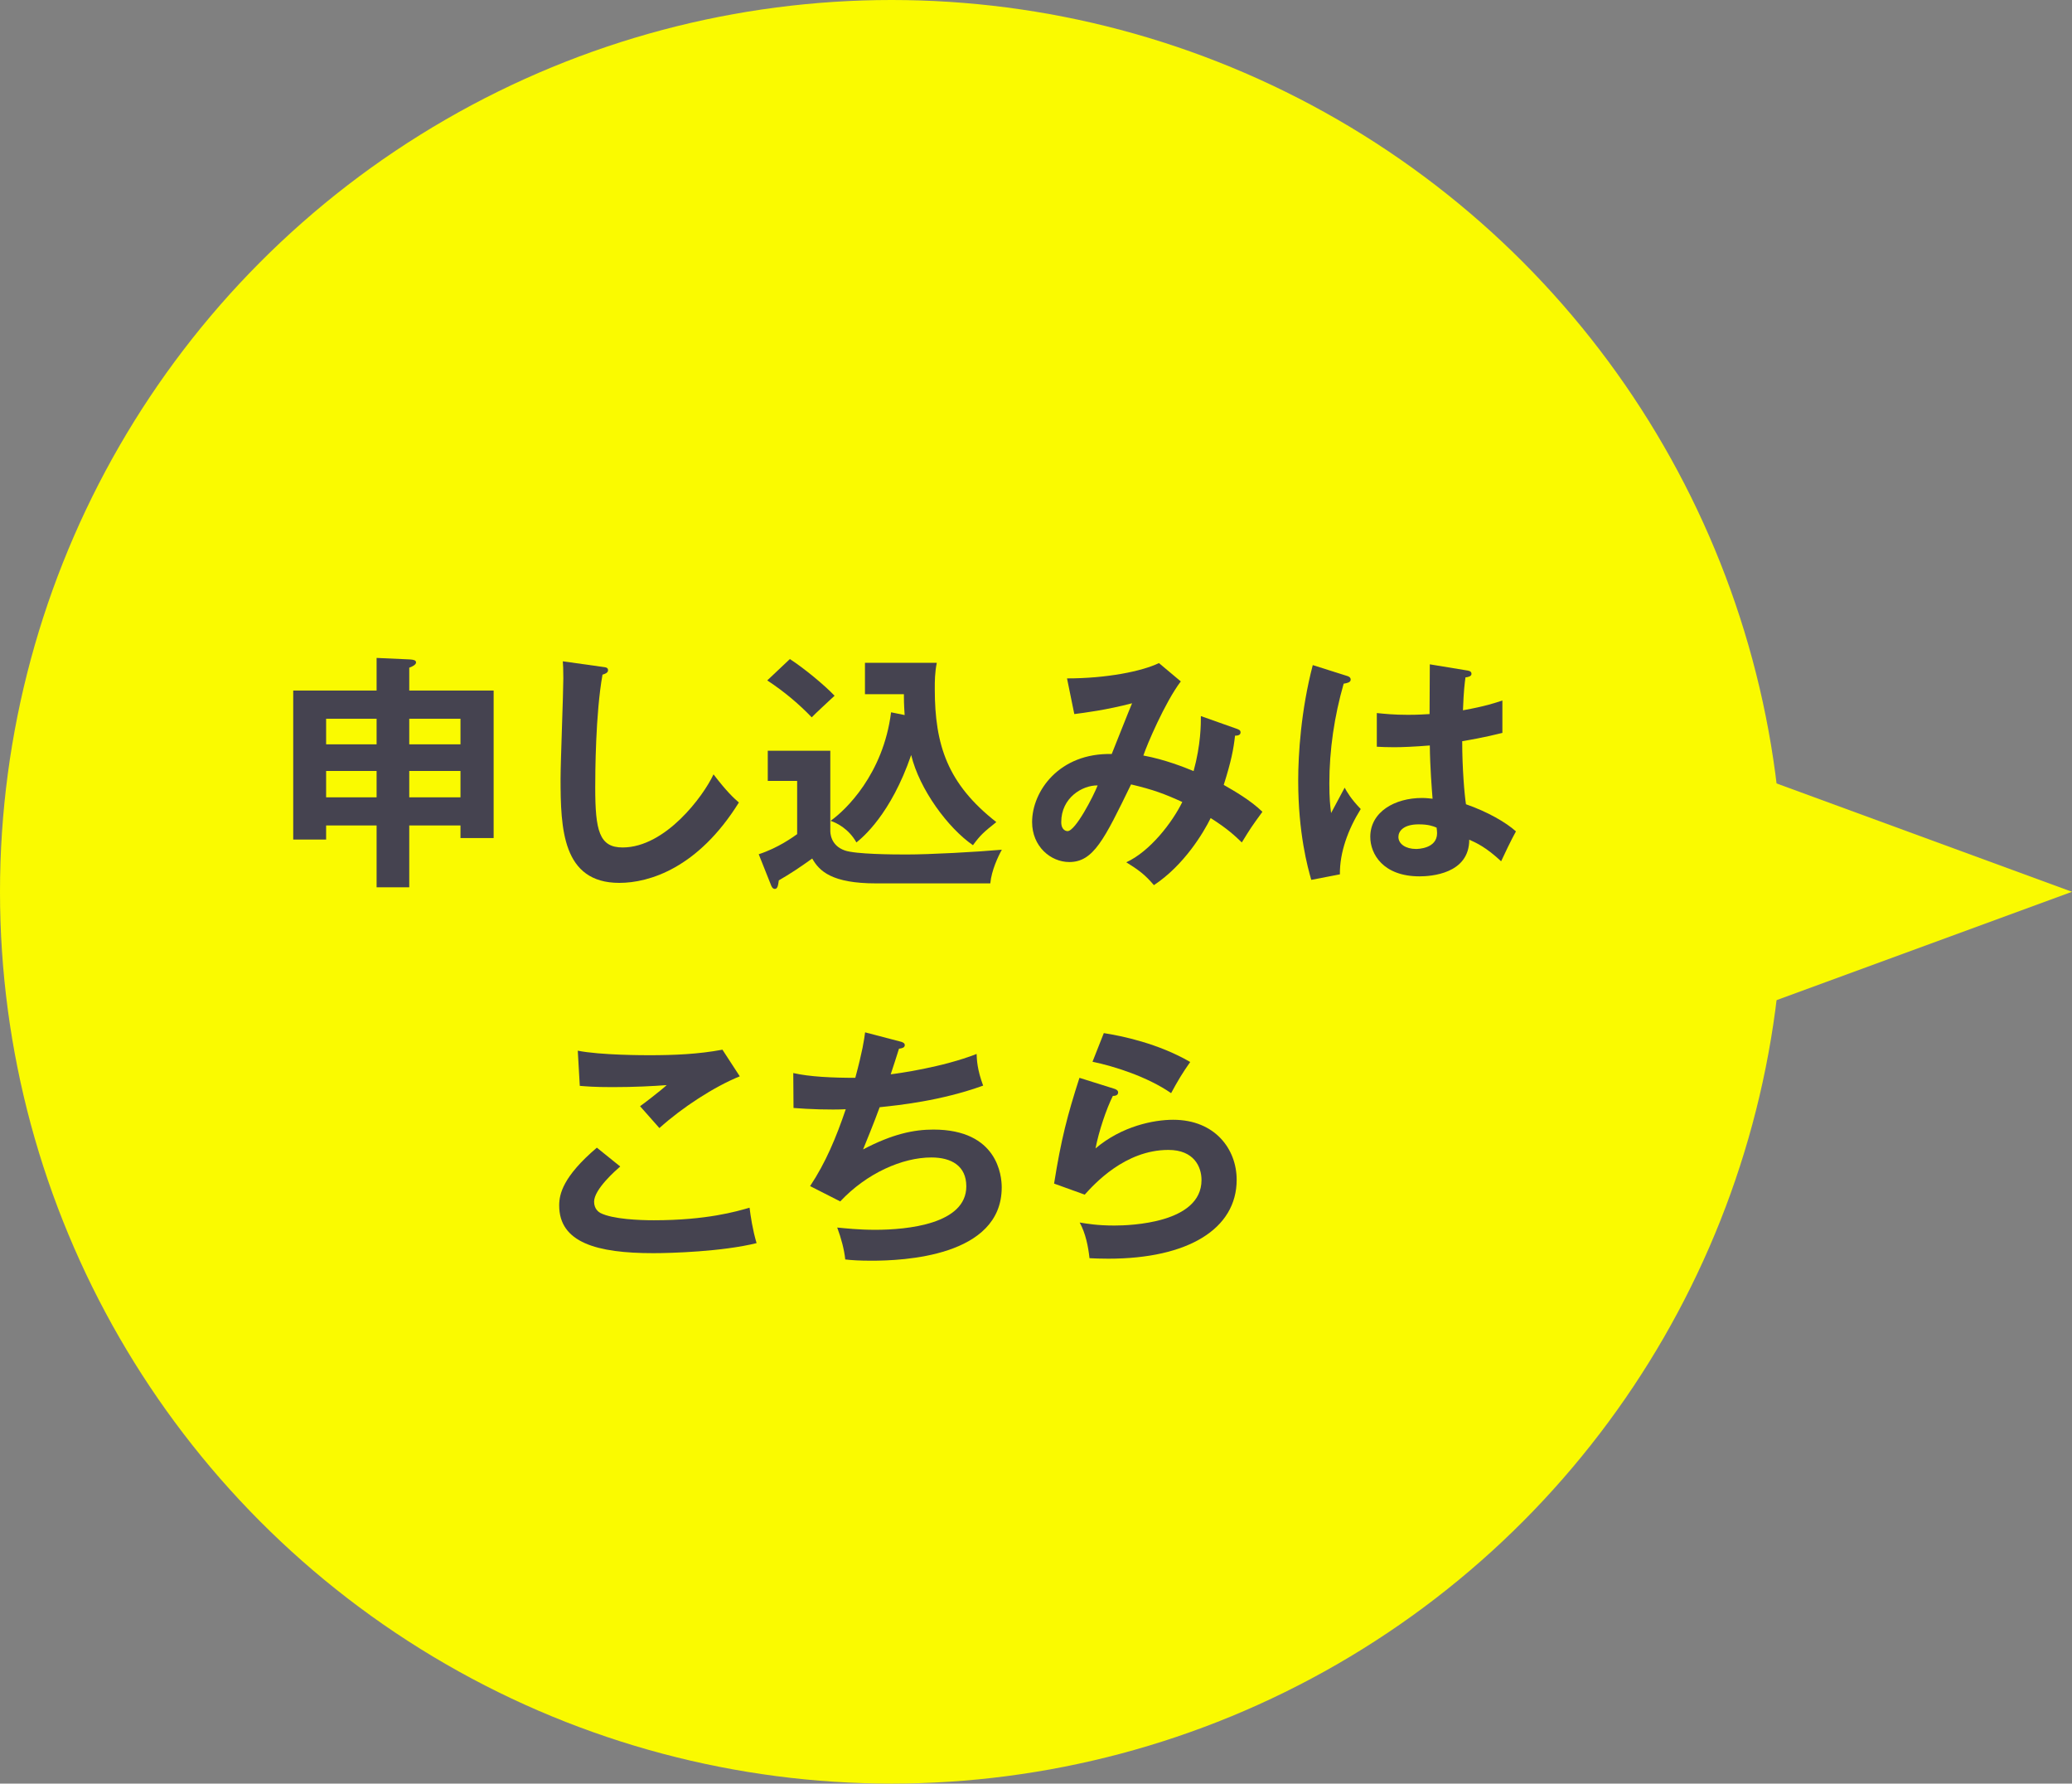 <?xml version="1.0" encoding="UTF-8"?><svg xmlns="http://www.w3.org/2000/svg" viewBox="0 0 165 142"><rect x="0" y="0" width="165" height="142" fill="#808080" stroke="none"/><defs><style>.d{fill:#fafa00;}.e{fill:#454350;}</style></defs><g id="a"/><g id="b"><g id="c"><g><circle class="d" cx="71" cy="71" r="71"/><g><path class="e" d="M32.59,70.64h-2.6v-4.92h-4.02v1.12h-2.62v-11.86h6.64v-2.6l2.66,.12c.28,.02,.48,.06,.48,.24s-.28,.32-.54,.42v1.82h6.72v11.74h-2.64v-1h-4.08v4.92Zm-2.6-13.42h-4.02v2.04h4.02v-2.04Zm0,4.16h-4.02v2.1h4.02v-2.1Zm2.6-2.12h4.08v-2.04h-4.08v2.04Zm0,4.22h4.08v-2.1h-4.08v2.1Z"/><path class="e" d="M47.96,53.09c.32,.04,.46,.06,.46,.28,0,.2-.28,.3-.44,.34-.56,3.1-.58,7.9-.58,8.98,0,3.44,.32,4.78,2.18,4.78,3.4,0,6.42-4.06,7.24-5.82,1.04,1.36,1.6,1.88,2.02,2.24-3.26,5.24-7.16,6.4-9.52,6.4-4.54,0-4.68-4.32-4.68-8.32,0-1.26,.22-6.82,.22-7.96,0-.82-.02-.96-.04-1.36l3.14,.44Z"/><path class="e" d="M66.12,59.77v6.38c0,.12,0,1.16,1.16,1.56,.86,.3,3.8,.32,4.9,.32,1.88,0,5.56-.2,7.6-.38-.3,.54-.82,1.64-.92,2.68h-9.1c-3.52,0-4.52-.98-5.08-1.98-1,.72-1.76,1.22-2.66,1.74-.06,.42-.1,.68-.32,.68-.2,0-.28-.24-.34-.4l-.94-2.36c1.54-.5,2.72-1.36,3.06-1.6v-4.24h-2.34v-2.4h4.98Zm-3.22-7.3c1.14,.74,2.74,2.06,3.56,2.92-.3,.28-1.58,1.46-1.82,1.72-1-1.04-2.12-2-3.54-2.94l1.8-1.7Zm9.14,4.46c-.06-.9-.06-1.3-.06-1.66h-3.1v-2.5h5.72c-.16,.8-.16,1.46-.16,2.08,0,4.48,1.02,7.56,4.9,10.6-1,.8-1.26,1.02-1.86,1.84-1.98-1.36-4.26-4.44-4.92-7.18-1.62,4.72-3.88,6.58-4.36,6.96-.6-1.06-1.52-1.54-2.06-1.72,1.2-.84,4.2-3.72,4.82-8.64l1.08,.22Z"/><path class="e" d="M98.51,58.03c.14,.06,.28,.1,.28,.28,0,.24-.28,.26-.44,.26-.12,1.08-.3,2.02-.9,3.92,.84,.48,2.16,1.24,3.08,2.14-.86,1.18-.94,1.3-1.64,2.44-.52-.5-1.12-1.08-2.48-1.94-.56,1.14-2.1,3.74-4.52,5.34-.7-.82-1.2-1.2-2.2-1.82,1.88-.86,3.66-3.16,4.46-4.8-1.4-.64-2.3-.98-4.08-1.4-2.14,4.4-3,6.18-4.92,6.18-1.48,0-2.96-1.24-2.96-3.18,0-2.46,2.16-5.52,6.34-5.42,.26-.64,1.38-3.48,1.62-4.04-2.06,.54-3.82,.76-4.6,.86l-.58-2.84c3.14,0,5.96-.56,7.32-1.22l1.74,1.46c-1.26,1.66-2.72,5.1-2.98,5.9,1.74,.32,3.32,.96,4,1.24,.58-2.12,.58-3.72,.58-4.38l2.88,1.02Zm-14,7.42c0,.7,.46,.72,.5,.72,.64,0,2.08-2.82,2.4-3.64-1.22-.02-2.9,.98-2.9,2.92Z"/><path class="e" d="M107.32,53.83c.16,.06,.24,.14,.24,.28,0,.22-.3,.28-.56,.32-.74,2.58-1.14,5.26-1.14,7.94,0,1.18,.06,1.76,.14,2.36,.18-.32,.92-1.74,1.08-2.02,.16,.3,.5,.9,1.28,1.7-1.02,1.64-1.68,3.46-1.66,5.2l-2.28,.44c-.28-.98-1.04-3.7-1.04-7.9,0-2.1,.22-5.6,1.16-9.2l2.78,.88Zm9.58-.44c.22,.04,.28,.14,.28,.26,0,.2-.28,.26-.48,.28-.06,.46-.14,1-.2,2.62,1.78-.32,2.54-.58,3.14-.78v2.58c-1.62,.4-2.62,.56-3.2,.66,0,2.16,.18,4.26,.3,5.02,1.72,.6,3.18,1.44,3.98,2.16-.3,.52-1.04,2.06-1.18,2.38-1.2-1.12-1.96-1.46-2.54-1.72,0,2.74-3.08,2.92-3.96,2.92-2.9,0-3.92-1.78-3.92-3.14,0-2,1.96-3.1,4.12-3.1,.36,0,.6,.04,.84,.06-.06-.78-.2-2.48-.22-4.24-1.22,.1-2.24,.14-2.84,.14s-.96-.02-1.38-.04v-2.68c.62,.06,1.32,.14,2.48,.14,.82,0,1.36-.04,1.72-.06,0-.18,.02-3.5,.02-3.96l3.04,.5Zm-3.92,12.24c-1.24,0-1.62,.56-1.62,1,0,.56,.58,.96,1.4,.96,.14,0,1.68-.02,1.68-1.26,0-.14-.02-.28-.04-.44-.28-.12-.66-.26-1.42-.26Z"/><path class="e" d="M49.39,92.87c-.3,.26-2.08,1.8-2.08,2.8,0,.58,.36,.82,.5,.9,.98,.5,3.12,.58,4.26,.58,4.2,0,6.58-.7,7.62-1,.08,.64,.24,1.76,.56,2.82-2.74,.68-6.84,.8-8.22,.8-4.5,0-7.5-.84-7.5-3.8,0-.9,.3-2.3,3-4.6l1.86,1.5Zm9.52-7.18c-2.06,.84-4.58,2.48-6.4,4.12-.24-.28-1.32-1.5-1.54-1.74,.16-.1,1.7-1.28,2.12-1.68-1.06,.08-2.54,.16-4.32,.16-1.48,0-2.1-.06-2.6-.1l-.16-2.8c1.8,.36,5.3,.36,5.7,.36,1.96,0,3.9-.08,5.82-.44l1.38,2.12Z"/><path class="e" d="M71.65,82.91c.26,.06,.4,.14,.4,.3,0,.2-.24,.26-.46,.28-.1,.32-.56,1.76-.66,2.04,.54-.06,4.14-.56,6.84-1.62,.02,.46,.04,1.22,.52,2.52-3.38,1.22-6.72,1.56-8.24,1.72-.1,.28-.46,1.26-1.32,3.36,2.36-1.24,4.06-1.58,5.6-1.58,5.12,0,5.44,3.68,5.44,4.6,0,5.54-7.92,5.84-10.36,5.84-.98,0-1.6-.04-2.1-.1-.08-.78-.32-1.68-.64-2.54,.64,.06,1.7,.18,3.02,.18,2.58,0,7.26-.46,7.26-3.46,0-1.64-1.2-2.3-2.78-2.3-2.32,0-5.16,1.26-7.26,3.5l-2.4-1.22c1.24-1.86,2.08-3.88,2.84-6.12-1.22,.06-2.92,0-4.16-.1l-.02-2.78c1.32,.3,3.12,.38,4.94,.38,.58-2.16,.7-3,.78-3.62l2.76,.72Z"/><path class="e" d="M88.7,86.67c.14,.04,.34,.12,.34,.3,0,.26-.28,.28-.42,.28-.52,1.04-1.12,2.82-1.38,4.18,2.1-1.78,4.64-2.28,6.18-2.28,3.34,0,5.06,2.34,5.06,4.78,0,3.9-3.86,6.28-10.22,6.28-.62,0-1.12-.02-1.5-.04-.1-.92-.3-1.96-.78-2.84,.62,.1,1.42,.24,2.76,.24,1.26,0,6.94-.18,6.94-3.62,0-1.06-.6-2.4-2.64-2.4-3.46,0-5.92,2.74-6.66,3.56l-2.44-.88c.56-3.52,1.06-5.44,2.02-8.42l2.74,.86Zm-.8-4.42c1.42,.22,4.34,.82,6.88,2.3-.62,.88-.98,1.48-1.52,2.48-1.88-1.3-4.52-2.14-6.26-2.5l.9-2.28Z"/></g><polyline class="d" points="135 82 165 71 135 60"/></g></g></g></svg>